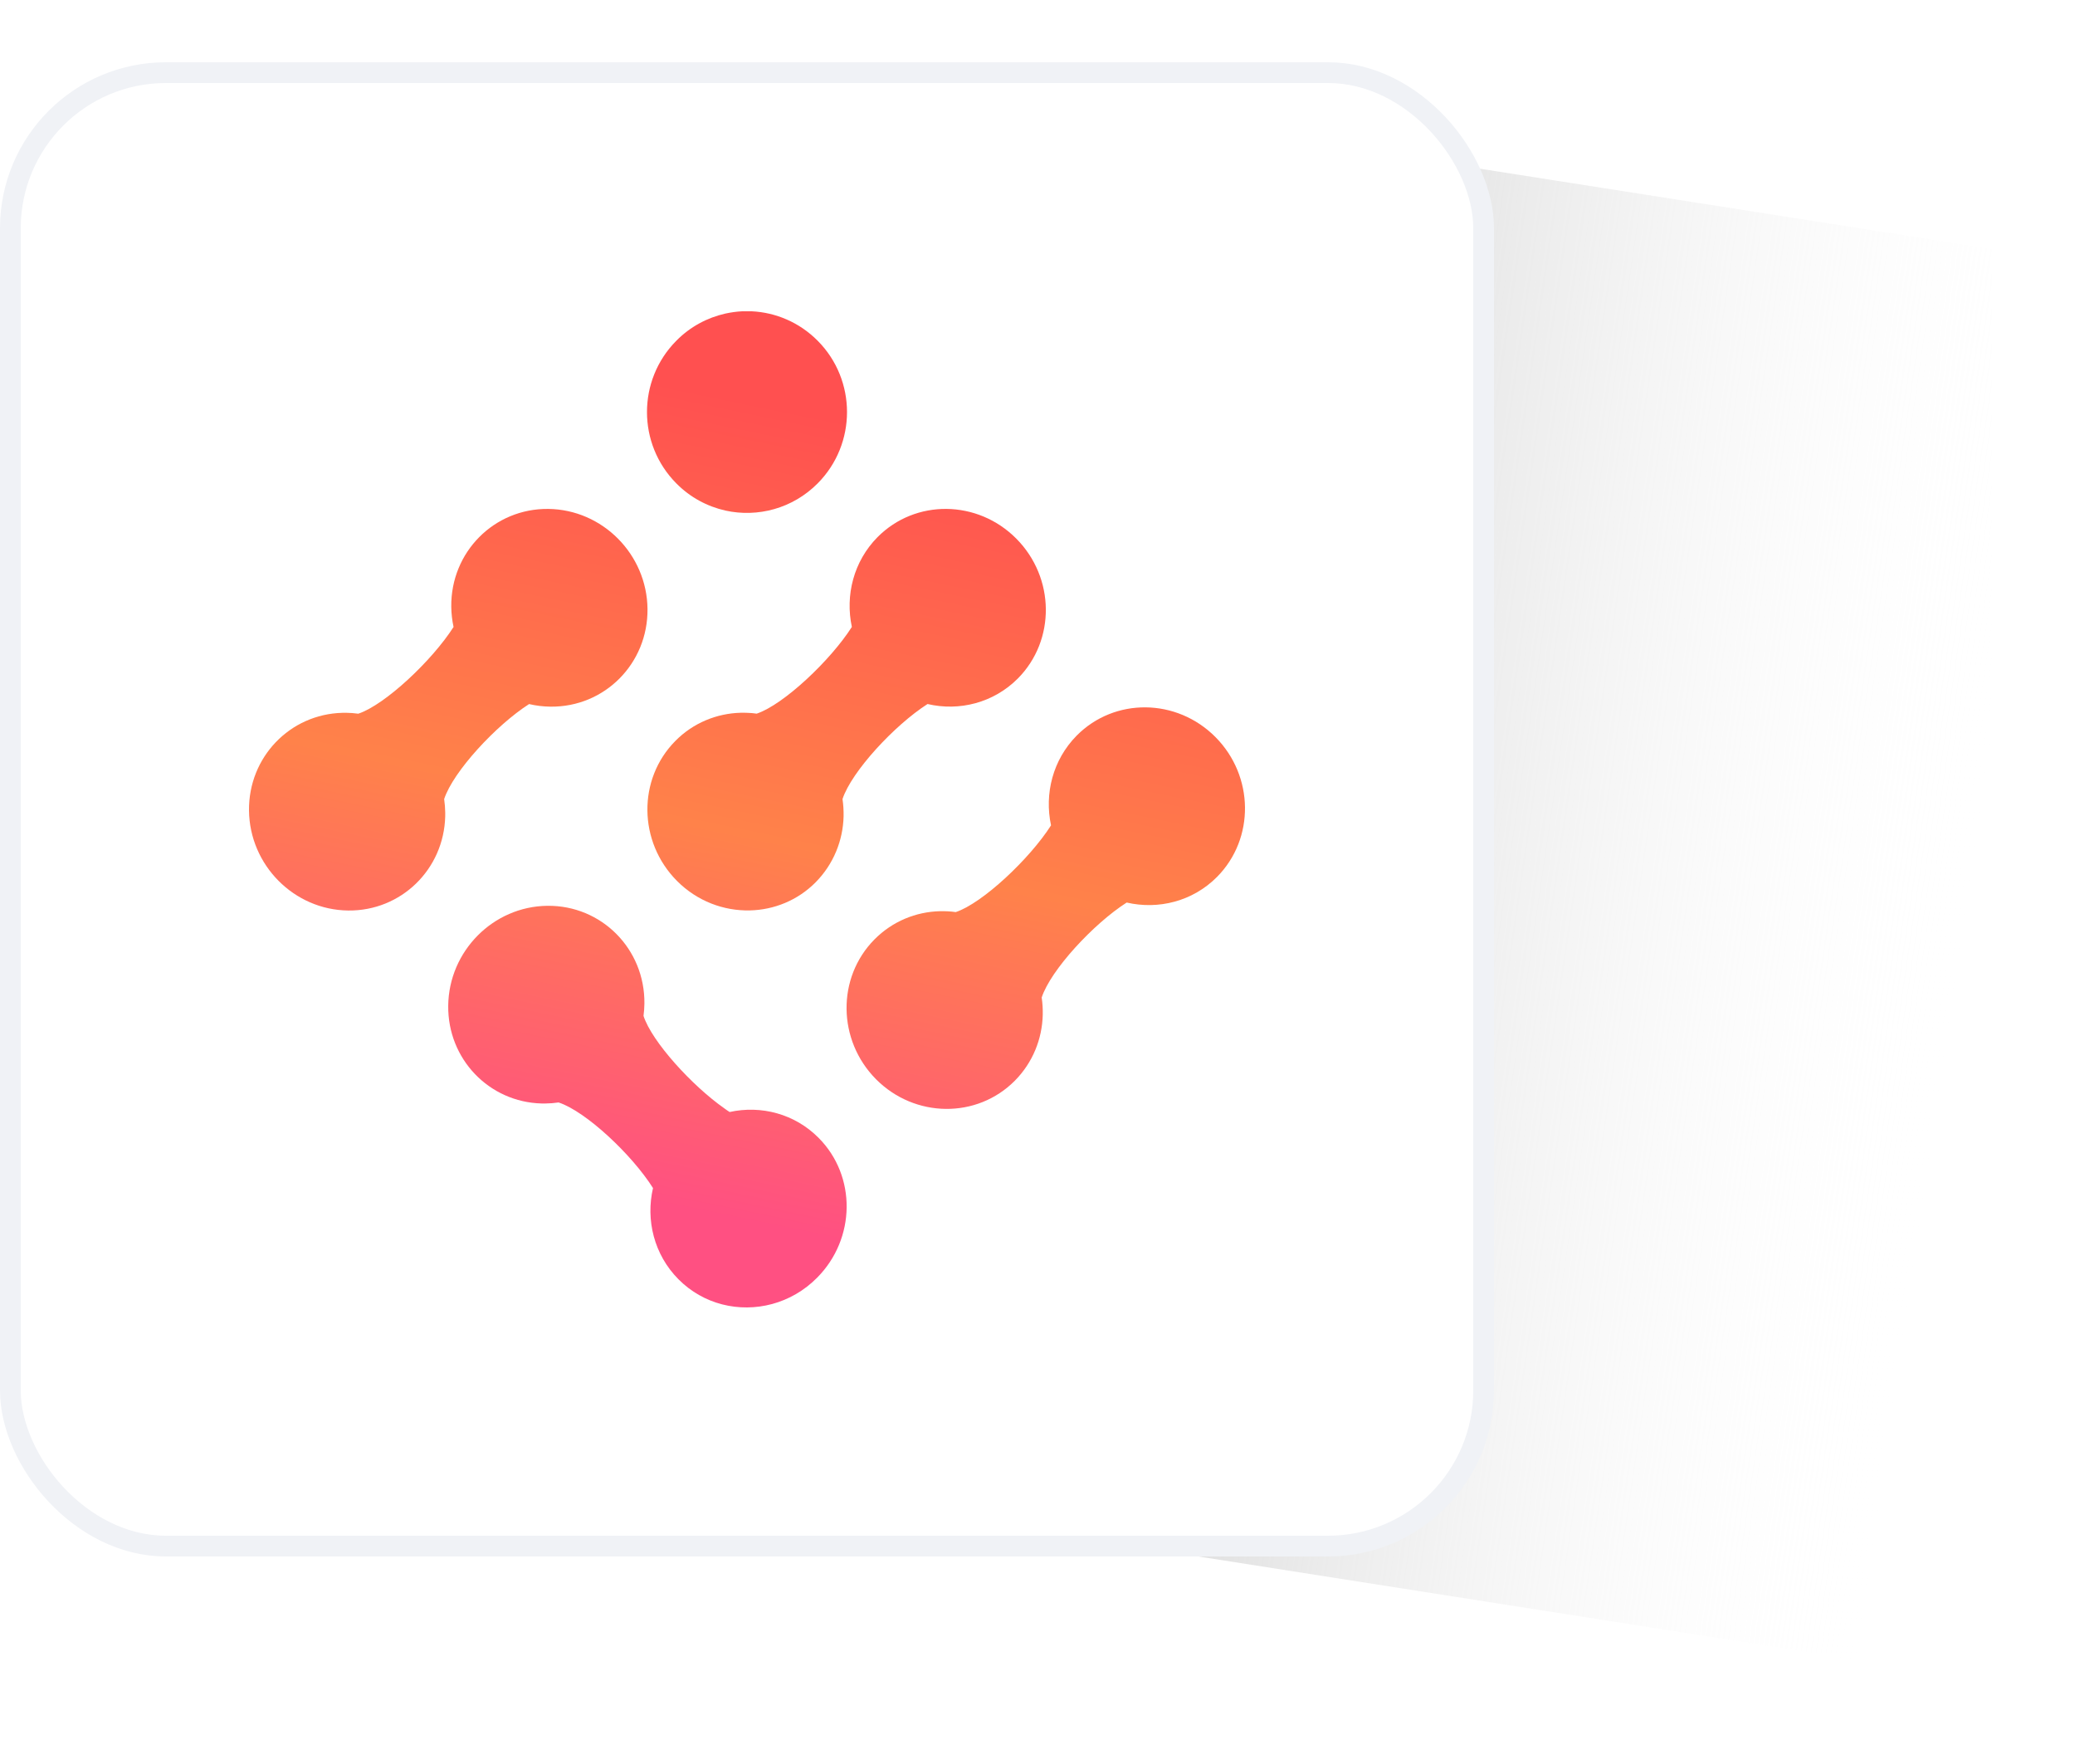 <svg width="100" height="85" viewBox="0 0 100 85" fill="none" xmlns="http://www.w3.org/2000/svg">
<g filter="url(#filter0_f_458_177)">
<path d="M45 4L96 12V81L45 73V4Z" fill="url(#paint0_linear_458_177)"/>
</g>
<rect x="0.5" y="3.5" width="71" height="71" rx="7.5" fill="white" stroke="#F0F2F6"/>
<path d="M26.529 34.051C29.141 34.08 31.234 31.97 31.205 29.339C31.175 26.708 29.035 24.552 26.423 24.523C23.812 24.494 21.719 26.604 21.748 29.235C21.752 29.569 21.79 29.895 21.858 30.211C20.828 31.825 18.562 33.959 17.267 34.39C17.073 34.363 16.875 34.349 16.675 34.346C16.616 34.346 16.557 34.346 16.498 34.348C16.492 34.343 16.486 34.337 16.481 34.331L16.498 34.348C13.97 34.414 11.972 36.487 12 39.058C12.03 41.689 14.17 43.845 16.782 43.874C19.333 43.902 21.39 41.889 21.456 39.343L21.47 39.358C21.465 39.352 21.46 39.348 21.456 39.343C21.457 39.283 21.457 39.223 21.457 39.163C21.454 38.94 21.437 38.72 21.405 38.505C21.838 37.181 23.902 34.949 25.498 33.926C25.83 34.004 26.175 34.047 26.529 34.051Z" fill="url(#paint1_linear_458_177)"/>
<path d="M49.053 32.694C47.878 33.873 46.225 34.281 44.7 33.924C43.105 34.946 41.037 37.18 40.603 38.504C40.644 38.782 40.66 39.059 40.655 39.339C40.625 40.498 40.173 41.638 39.307 42.515C38.438 43.391 37.293 43.843 36.139 43.869C34.876 43.898 33.594 43.424 32.62 42.442C30.756 40.561 30.723 37.545 32.546 35.704C33.411 34.827 34.547 34.376 35.692 34.345C35.806 34.342 35.921 34.344 36.035 34.349C36.179 34.355 36.322 34.365 36.466 34.388C37.759 33.959 40.027 31.82 41.053 30.209C40.728 28.685 41.137 27.05 42.291 25.882C44.118 24.041 47.111 24.074 48.979 25.955C50.847 27.837 50.88 30.852 49.053 32.694Z" fill="url(#paint2_linear_458_177)"/>
<path d="M39.407 23.291C38.201 24.507 36.511 24.945 34.959 24.602C34.093 24.407 33.265 23.973 32.593 23.291C30.709 21.393 30.709 18.318 32.593 16.42C33.265 15.738 34.093 15.304 34.959 15.109C35.226 15.052 35.494 15.013 35.765 15H36.231C37.382 15.056 38.524 15.53 39.407 16.42C41.291 18.318 41.291 21.393 39.407 23.291Z" fill="url(#paint3_linear_458_177)"/>
<path d="M58.651 42.256C57.48 43.435 55.824 43.843 54.298 43.49C52.703 44.508 50.635 46.742 50.202 48.066C50.243 48.343 50.259 48.621 50.253 48.902C50.224 50.06 49.775 51.2 48.906 52.077C47.079 53.914 44.086 53.881 42.218 52.004C40.354 50.123 40.321 47.107 42.144 45.266C43.014 44.389 44.146 43.937 45.291 43.907C45.549 43.902 45.806 43.913 46.06 43.95C47.353 43.521 49.625 41.382 50.652 39.771C50.327 38.247 50.736 36.612 51.889 35.445C53.716 33.603 56.709 33.636 58.577 35.517C60.445 37.399 60.478 40.414 58.651 42.256Z" fill="url(#paint4_linear_458_177)"/>
<path d="M31.013 48.952C31.039 48.757 31.053 48.559 31.056 48.359C31.084 45.728 28.991 43.618 26.38 43.647C23.769 43.675 21.629 45.831 21.601 48.462C21.572 51.032 23.57 53.105 26.097 53.172C26.156 53.173 26.216 53.174 26.276 53.173C26.494 53.171 26.709 53.154 26.92 53.123L26.923 53.124C28.238 53.556 30.456 55.641 31.47 57.248C31.114 58.786 31.519 60.456 32.694 61.64C33.3 62.251 34.027 62.652 34.803 62.853C36.376 63.257 38.131 62.829 39.379 61.567C41.248 59.685 41.281 56.669 39.453 54.831C38.299 53.664 36.672 53.252 35.163 53.583C35.079 53.529 34.995 53.474 34.907 53.407C33.344 52.31 31.413 50.188 31.013 48.952Z" fill="url(#paint5_linear_458_177)"/>
<defs>
<filter id="filter0_f_458_177" x="41" y="0" width="59" height="85" filterUnits="userSpaceOnUse" color-interpolation-filters="sRGB">
<feFlood flood-opacity="0" result="BackgroundImageFix"/>
<feBlend mode="normal" in="SourceGraphic" in2="BackgroundImageFix" result="shape"/>
<feGaussianBlur stdDeviation="2" result="effect1_foregroundBlur_458_177"/>
</filter>
<linearGradient id="paint0_linear_458_177" x1="33.761" y1="45.5" x2="93.526" y2="54.24" gradientUnits="userSpaceOnUse">
<stop stop-color="#989898"/>
<stop offset="1" stop-color="white" stop-opacity="0"/>
</linearGradient>
<linearGradient id="paint1_linear_458_177" x1="20" y1="16" x2="12.158" y2="53.98" gradientUnits="userSpaceOnUse">
<stop stop-color="#FF5050"/>
<stop offset="0.528" stop-color="#FF824A"/>
<stop offset="1" stop-color="#FF5082"/>
</linearGradient>
<linearGradient id="paint2_linear_458_177" x1="20" y1="16" x2="12.158" y2="53.98" gradientUnits="userSpaceOnUse">
<stop stop-color="#FF5050"/>
<stop offset="0.528" stop-color="#FF824A"/>
<stop offset="1" stop-color="#FF5082"/>
</linearGradient>
<linearGradient id="paint3_linear_458_177" x1="20" y1="16" x2="12.158" y2="53.98" gradientUnits="userSpaceOnUse">
<stop stop-color="#FF5050"/>
<stop offset="0.528" stop-color="#FF824A"/>
<stop offset="1" stop-color="#FF5082"/>
</linearGradient>
<linearGradient id="paint4_linear_458_177" x1="20" y1="16" x2="12.158" y2="53.98" gradientUnits="userSpaceOnUse">
<stop stop-color="#FF5050"/>
<stop offset="0.528" stop-color="#FF824A"/>
<stop offset="1" stop-color="#FF5082"/>
</linearGradient>
<linearGradient id="paint5_linear_458_177" x1="20" y1="16" x2="12.158" y2="53.98" gradientUnits="userSpaceOnUse">
<stop stop-color="#FF5050"/>
<stop offset="0.528" stop-color="#FF824A"/>
<stop offset="1" stop-color="#FF5082"/>
</linearGradient>
</defs>
</svg>
